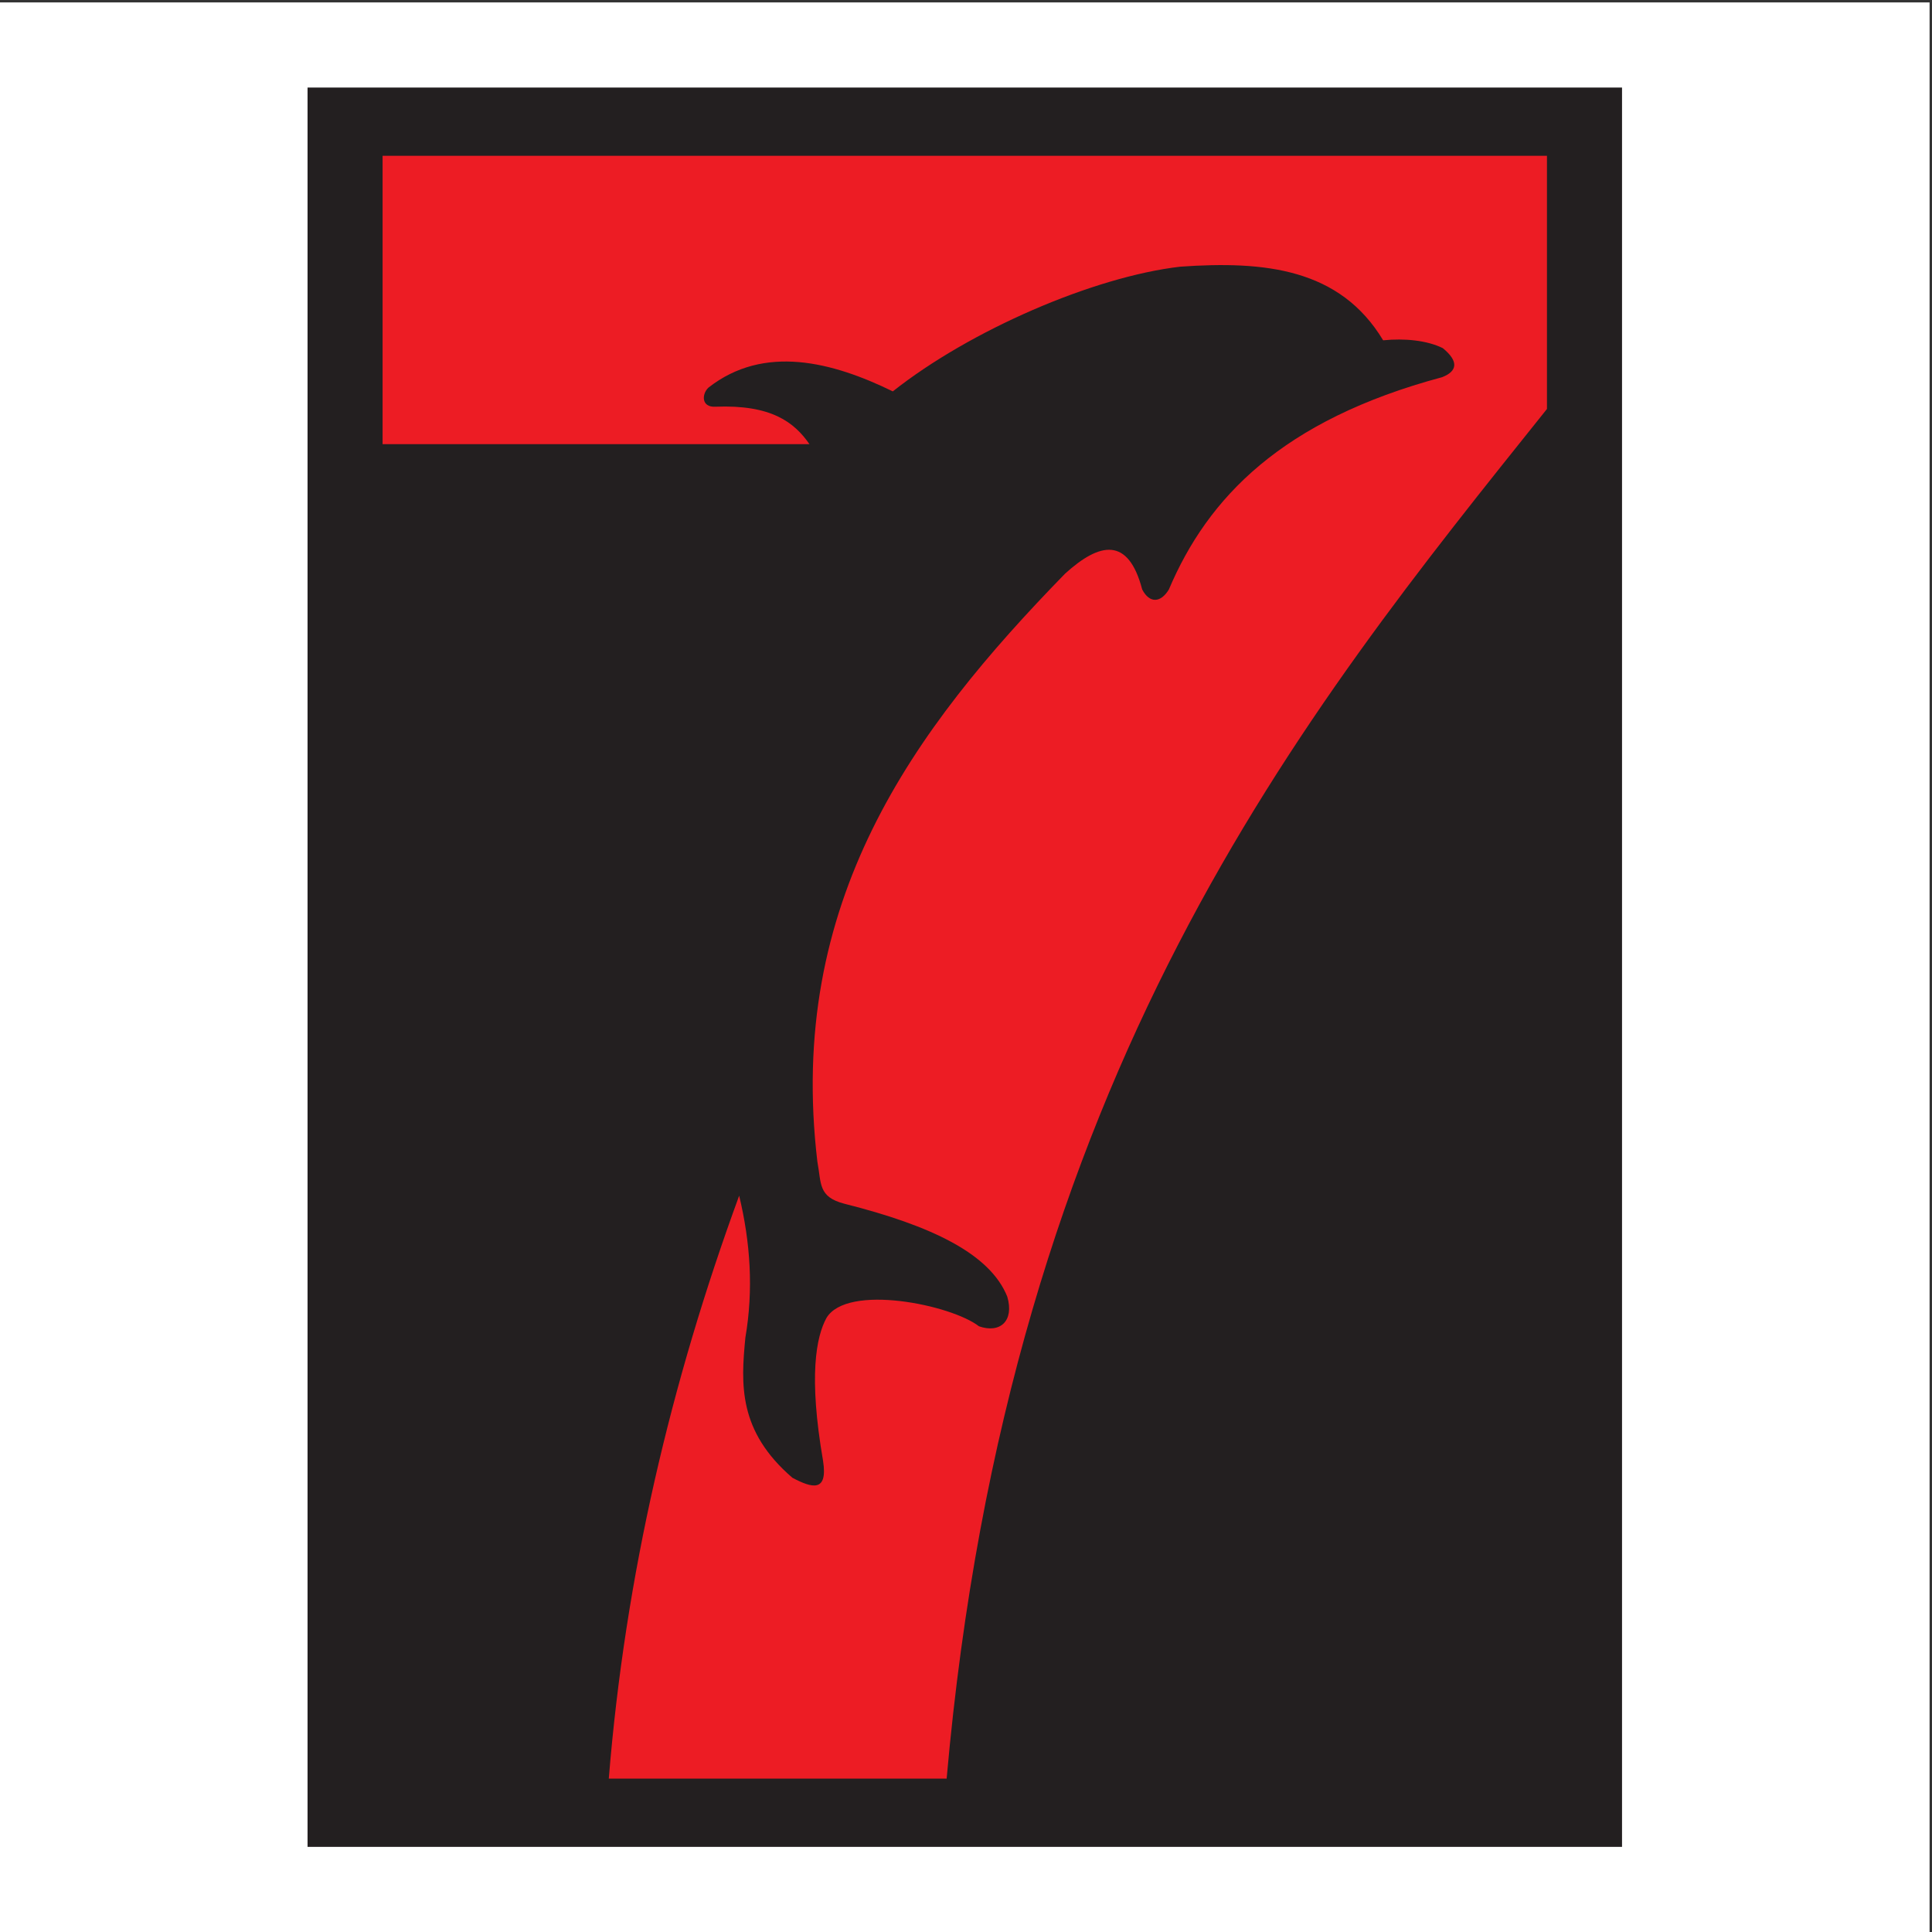 <?xml version="1.0" encoding="UTF-8"?>
<svg xmlns="http://www.w3.org/2000/svg" xmlns:xlink="http://www.w3.org/1999/xlink" width="193pt" height="193pt" viewBox="0 0 193 193" version="1.1">
<rect x="0" y="0" width="193" height="193" fill="#333333" stroke="none"/>
<g id="surface1">
<path style=" stroke:none;fill-rule:evenodd;fill:rgb(100%,100%,100%);fill-opacity:1;" d="M 0 0.242 L 192.758 0.242 L 192.758 193 L 0 193 L 0 0.242 "/>
<path style=" stroke:none;fill-rule:evenodd;fill:rgb(13.699%,12.199%,12.5%);fill-opacity:1;" d="M 30.723 184.496 L 162.035 184.496 L 162.035 8.746 L 30.723 8.746 L 30.723 184.496 "/>
<path style=" stroke:none;fill-rule:evenodd;fill:rgb(92.899%,10.999%,14.099%);fill-opacity:1;" d="M 38.219 15.566 C 38.219 25.168 38.219 34.77 38.219 44.371 C 52.434 44.371 66.648 44.371 80.863 44.371 C 79.355 42.195 77.07 40.406 71.461 40.629 C 70.043 40.703 70.094 39.359 70.77 38.723 C 76.328 34.371 83.152 36.148 89.188 39.098 C 96.883 33.004 109.23 27.648 117.898 26.641 C 126.34 26.047 133.852 26.816 138.172 33.996 C 140.309 33.777 142.551 34 144.129 34.777 C 145.699 36.059 145.641 37.066 144.062 37.68 C 128.039 41.977 120.648 49.73 116.766 58.887 C 115.957 60.223 114.844 60.305 114.102 58.887 C 112.719 53.617 109.891 54.141 106.402 57.301 C 91.133 72.961 78.582 90.145 81.652 116.043 C 82.066 118.234 81.707 119.57 84.371 120.254 C 93.051 122.441 98.902 125.242 100.625 129.535 C 101.332 131.98 99.898 133.227 97.797 132.492 C 95.027 130.34 84.645 128.203 82.562 131.656 C 81.535 133.539 80.758 137.445 82.219 145.922 C 82.723 149.133 81.094 148.645 79.16 147.625 C 73.734 142.957 74.008 138.289 74.461 133.621 C 75.285 128.809 74.957 124.094 73.84 119.445 C 67.016 138.078 62.457 157.422 60.816 177.676 C 72.066 177.676 83.316 177.676 94.566 177.676 C 100.801 107.199 130.094 71.406 154.535 40.855 C 154.535 32.426 154.535 23.996 154.535 15.566 C 115.766 15.566 76.992 15.566 38.219 15.566 "/>
</g>
</svg>
